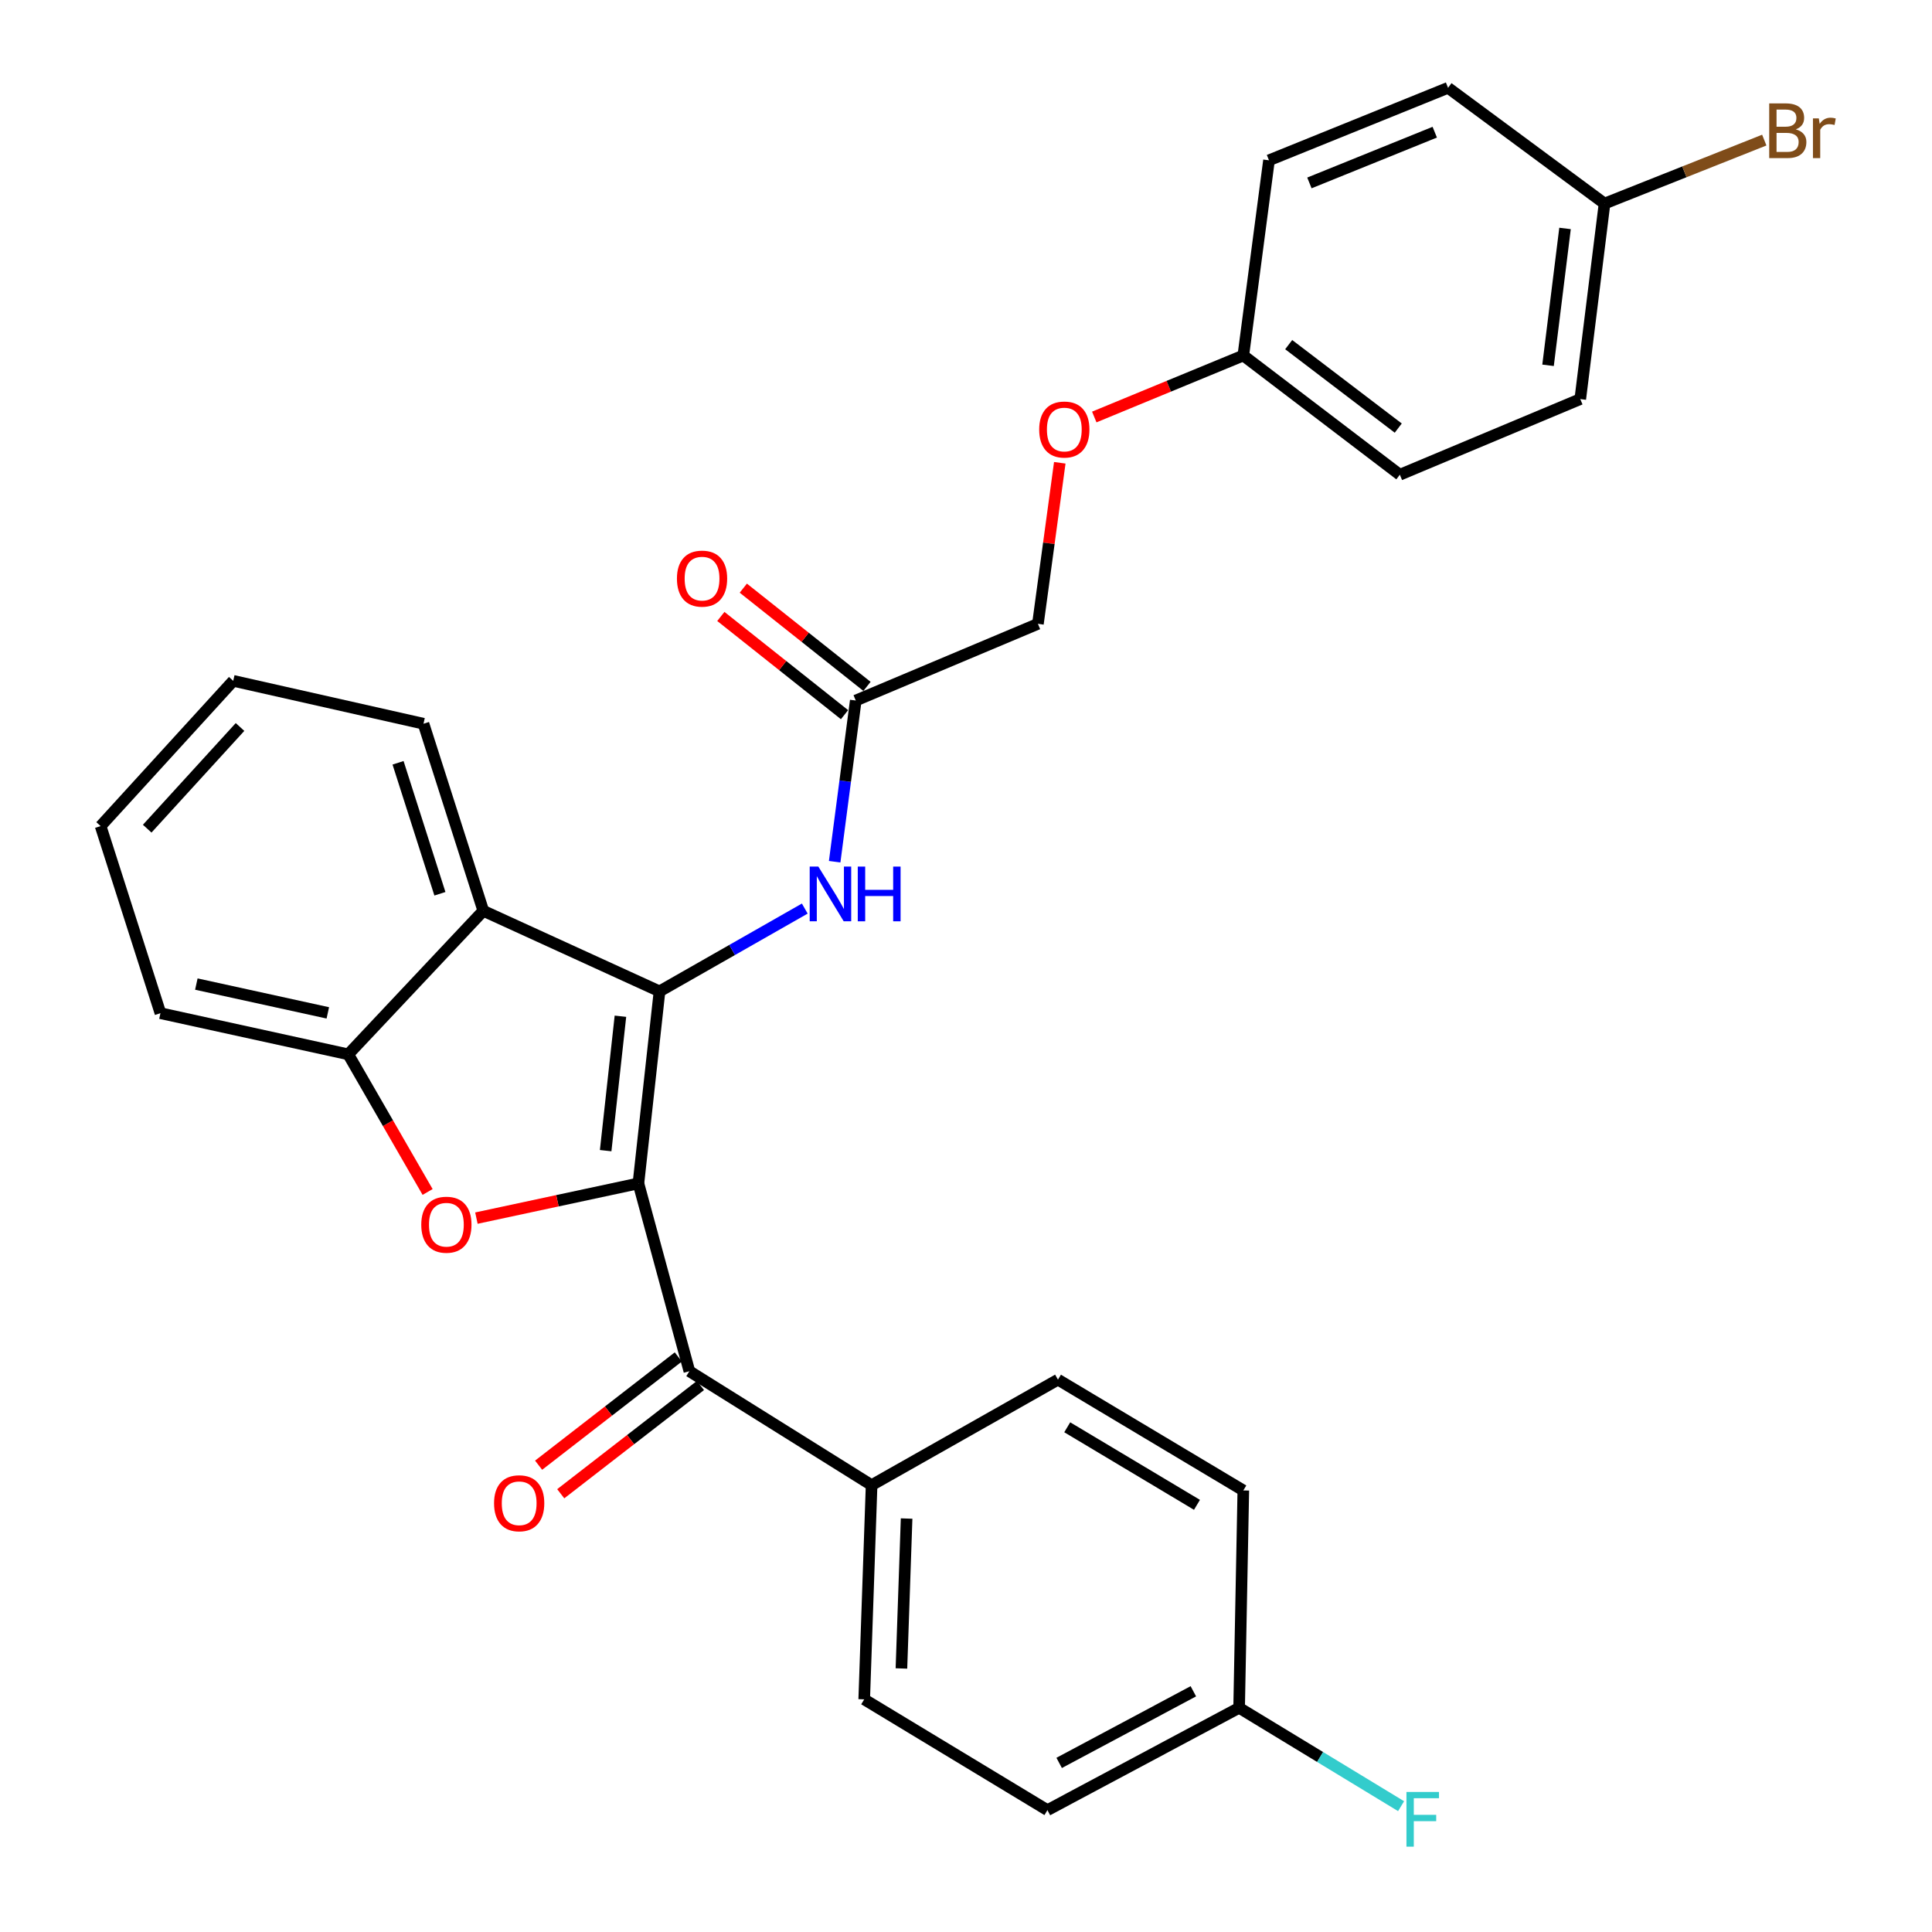 <?xml version='1.0' encoding='iso-8859-1'?>
<svg version='1.1' baseProfile='full'
              xmlns='http://www.w3.org/2000/svg'
                      xmlns:rdkit='http://www.rdkit.org/xml'
                      xmlns:xlink='http://www.w3.org/1999/xlink'
                  xml:space='preserve'
width='1000px' height='1000px' viewBox='0 0 1000 1000'>
<!-- END OF HEADER -->
<rect style='opacity:1.0;fill:#FFFFFF;stroke:none' width='1000' height='1000' x='0' y='0'> </rect>
<path class='bond-0' d='M 330.442,612.526 L 341.363,513.13' style='fill:none;fill-rule:evenodd;stroke:#000000;stroke-width:6px;stroke-linecap:butt;stroke-linejoin:miter;stroke-opacity:1' />
<path class='bond-0' d='M 313.489,595.574 L 321.134,525.997' style='fill:none;fill-rule:evenodd;stroke:#000000;stroke-width:6px;stroke-linecap:butt;stroke-linejoin:miter;stroke-opacity:1' />
<path class='bond-1' d='M 330.442,612.526 L 288.515,621.511' style='fill:none;fill-rule:evenodd;stroke:#000000;stroke-width:6px;stroke-linecap:butt;stroke-linejoin:miter;stroke-opacity:1' />
<path class='bond-1' d='M 288.515,621.511 L 246.588,630.496' style='fill:none;fill-rule:evenodd;stroke:#FF0000;stroke-width:6px;stroke-linecap:butt;stroke-linejoin:miter;stroke-opacity:1' />
<path class='bond-3' d='M 330.442,612.526 L 356.824,709.739' style='fill:none;fill-rule:evenodd;stroke:#000000;stroke-width:6px;stroke-linecap:butt;stroke-linejoin:miter;stroke-opacity:1' />
<path class='bond-2' d='M 341.363,513.13 L 250.155,471.444' style='fill:none;fill-rule:evenodd;stroke:#000000;stroke-width:6px;stroke-linecap:butt;stroke-linejoin:miter;stroke-opacity:1' />
<path class='bond-5' d='M 341.363,513.13 L 378.957,491.704' style='fill:none;fill-rule:evenodd;stroke:#000000;stroke-width:6px;stroke-linecap:butt;stroke-linejoin:miter;stroke-opacity:1' />
<path class='bond-5' d='M 378.957,491.704 L 416.552,470.277' style='fill:none;fill-rule:evenodd;stroke:#0000FF;stroke-width:6px;stroke-linecap:butt;stroke-linejoin:miter;stroke-opacity:1' />
<path class='bond-4' d='M 221.326,616.964 L 200.792,581.344' style='fill:none;fill-rule:evenodd;stroke:#FF0000;stroke-width:6px;stroke-linecap:butt;stroke-linejoin:miter;stroke-opacity:1' />
<path class='bond-4' d='M 200.792,581.344 L 180.258,545.725' style='fill:none;fill-rule:evenodd;stroke:#000000;stroke-width:6px;stroke-linecap:butt;stroke-linejoin:miter;stroke-opacity:1' />
<path class='bond-21' d='M 250.155,471.444 L 219.202,374.604' style='fill:none;fill-rule:evenodd;stroke:#000000;stroke-width:6px;stroke-linecap:butt;stroke-linejoin:miter;stroke-opacity:1' />
<path class='bond-21' d='M 227.697,462.612 L 206.03,394.824' style='fill:none;fill-rule:evenodd;stroke:#000000;stroke-width:6px;stroke-linecap:butt;stroke-linejoin:miter;stroke-opacity:1' />
<path class='bond-29' d='M 250.155,471.444 L 180.258,545.725' style='fill:none;fill-rule:evenodd;stroke:#000000;stroke-width:6px;stroke-linecap:butt;stroke-linejoin:miter;stroke-opacity:1' />
<path class='bond-7' d='M 356.824,709.739 L 451.138,768.715' style='fill:none;fill-rule:evenodd;stroke:#000000;stroke-width:6px;stroke-linecap:butt;stroke-linejoin:miter;stroke-opacity:1' />
<path class='bond-8' d='M 351.096,702.347 L 314.939,730.364' style='fill:none;fill-rule:evenodd;stroke:#000000;stroke-width:6px;stroke-linecap:butt;stroke-linejoin:miter;stroke-opacity:1' />
<path class='bond-8' d='M 314.939,730.364 L 278.781,758.38' style='fill:none;fill-rule:evenodd;stroke:#FF0000;stroke-width:6px;stroke-linecap:butt;stroke-linejoin:miter;stroke-opacity:1' />
<path class='bond-8' d='M 362.551,717.131 L 326.394,745.148' style='fill:none;fill-rule:evenodd;stroke:#000000;stroke-width:6px;stroke-linecap:butt;stroke-linejoin:miter;stroke-opacity:1' />
<path class='bond-8' d='M 326.394,745.148 L 290.237,773.164' style='fill:none;fill-rule:evenodd;stroke:#FF0000;stroke-width:6px;stroke-linecap:butt;stroke-linejoin:miter;stroke-opacity:1' />
<path class='bond-26' d='M 180.258,545.725 L 83.045,524.425' style='fill:none;fill-rule:evenodd;stroke:#000000;stroke-width:6px;stroke-linecap:butt;stroke-linejoin:miter;stroke-opacity:1' />
<path class='bond-26' d='M 169.679,524.261 L 101.63,509.35' style='fill:none;fill-rule:evenodd;stroke:#000000;stroke-width:6px;stroke-linecap:butt;stroke-linejoin:miter;stroke-opacity:1' />
<path class='bond-6' d='M 432.021,446.021 L 437.481,404.307' style='fill:none;fill-rule:evenodd;stroke:#0000FF;stroke-width:6px;stroke-linecap:butt;stroke-linejoin:miter;stroke-opacity:1' />
<path class='bond-6' d='M 437.481,404.307 L 442.94,362.593' style='fill:none;fill-rule:evenodd;stroke:#000000;stroke-width:6px;stroke-linecap:butt;stroke-linejoin:miter;stroke-opacity:1' />
<path class='bond-9' d='M 448.756,355.27 L 416.746,329.848' style='fill:none;fill-rule:evenodd;stroke:#000000;stroke-width:6px;stroke-linecap:butt;stroke-linejoin:miter;stroke-opacity:1' />
<path class='bond-9' d='M 416.746,329.848 L 384.736,304.427' style='fill:none;fill-rule:evenodd;stroke:#FF0000;stroke-width:6px;stroke-linecap:butt;stroke-linejoin:miter;stroke-opacity:1' />
<path class='bond-9' d='M 437.124,369.916 L 405.114,344.494' style='fill:none;fill-rule:evenodd;stroke:#000000;stroke-width:6px;stroke-linecap:butt;stroke-linejoin:miter;stroke-opacity:1' />
<path class='bond-9' d='M 405.114,344.494 L 373.104,319.073' style='fill:none;fill-rule:evenodd;stroke:#FF0000;stroke-width:6px;stroke-linecap:butt;stroke-linejoin:miter;stroke-opacity:1' />
<path class='bond-13' d='M 442.94,362.593 L 537.223,322.901' style='fill:none;fill-rule:evenodd;stroke:#000000;stroke-width:6px;stroke-linecap:butt;stroke-linejoin:miter;stroke-opacity:1' />
<path class='bond-10' d='M 451.138,768.715 L 447.314,879.582' style='fill:none;fill-rule:evenodd;stroke:#000000;stroke-width:6px;stroke-linecap:butt;stroke-linejoin:miter;stroke-opacity:1' />
<path class='bond-10' d='M 469.256,785.99 L 466.58,863.596' style='fill:none;fill-rule:evenodd;stroke:#000000;stroke-width:6px;stroke-linecap:butt;stroke-linejoin:miter;stroke-opacity:1' />
<path class='bond-11' d='M 451.138,768.715 L 547.603,714.103' style='fill:none;fill-rule:evenodd;stroke:#000000;stroke-width:6px;stroke-linecap:butt;stroke-linejoin:miter;stroke-opacity:1' />
<path class='bond-18' d='M 447.314,879.582 L 542.148,936.927' style='fill:none;fill-rule:evenodd;stroke:#000000;stroke-width:6px;stroke-linecap:butt;stroke-linejoin:miter;stroke-opacity:1' />
<path class='bond-17' d='M 547.603,714.103 L 643.539,771.448' style='fill:none;fill-rule:evenodd;stroke:#000000;stroke-width:6px;stroke-linecap:butt;stroke-linejoin:miter;stroke-opacity:1' />
<path class='bond-17' d='M 552.398,738.758 L 619.552,778.9' style='fill:none;fill-rule:evenodd;stroke:#000000;stroke-width:6px;stroke-linecap:butt;stroke-linejoin:miter;stroke-opacity:1' />
<path class='bond-12' d='M 548.539,239.538 L 542.881,281.22' style='fill:none;fill-rule:evenodd;stroke:#FF0000;stroke-width:6px;stroke-linecap:butt;stroke-linejoin:miter;stroke-opacity:1' />
<path class='bond-12' d='M 542.881,281.22 L 537.223,322.901' style='fill:none;fill-rule:evenodd;stroke:#000000;stroke-width:6px;stroke-linecap:butt;stroke-linejoin:miter;stroke-opacity:1' />
<path class='bond-14' d='M 566.392,215.839 L 604.966,199.92' style='fill:none;fill-rule:evenodd;stroke:#FF0000;stroke-width:6px;stroke-linecap:butt;stroke-linejoin:miter;stroke-opacity:1' />
<path class='bond-14' d='M 604.966,199.92 L 643.539,184.001' style='fill:none;fill-rule:evenodd;stroke:#000000;stroke-width:6px;stroke-linecap:butt;stroke-linejoin:miter;stroke-opacity:1' />
<path class='bond-22' d='M 643.539,184.001 L 656.828,82.975' style='fill:none;fill-rule:evenodd;stroke:#000000;stroke-width:6px;stroke-linecap:butt;stroke-linejoin:miter;stroke-opacity:1' />
<path class='bond-23' d='M 643.539,184.001 L 724.553,245.721' style='fill:none;fill-rule:evenodd;stroke:#000000;stroke-width:6px;stroke-linecap:butt;stroke-linejoin:miter;stroke-opacity:1' />
<path class='bond-23' d='M 667.025,178.382 L 723.735,221.585' style='fill:none;fill-rule:evenodd;stroke:#000000;stroke-width:6px;stroke-linecap:butt;stroke-linejoin:miter;stroke-opacity:1' />
<path class='bond-15' d='M 641.367,883.956 L 643.539,771.448' style='fill:none;fill-rule:evenodd;stroke:#000000;stroke-width:6px;stroke-linecap:butt;stroke-linejoin:miter;stroke-opacity:1' />
<path class='bond-19' d='M 641.367,883.956 L 683.283,909.415' style='fill:none;fill-rule:evenodd;stroke:#000000;stroke-width:6px;stroke-linecap:butt;stroke-linejoin:miter;stroke-opacity:1' />
<path class='bond-19' d='M 683.283,909.415 L 725.199,934.873' style='fill:none;fill-rule:evenodd;stroke:#33CCCC;stroke-width:6px;stroke-linecap:butt;stroke-linejoin:miter;stroke-opacity:1' />
<path class='bond-30' d='M 641.367,883.956 L 542.148,936.927' style='fill:none;fill-rule:evenodd;stroke:#000000;stroke-width:6px;stroke-linecap:butt;stroke-linejoin:miter;stroke-opacity:1' />
<path class='bond-30' d='M 617.676,875.403 L 548.223,912.482' style='fill:none;fill-rule:evenodd;stroke:#000000;stroke-width:6px;stroke-linecap:butt;stroke-linejoin:miter;stroke-opacity:1' />
<path class='bond-16' d='M 830.505,105.366 L 817.943,206.569' style='fill:none;fill-rule:evenodd;stroke:#000000;stroke-width:6px;stroke-linecap:butt;stroke-linejoin:miter;stroke-opacity:1' />
<path class='bond-16' d='M 810.06,118.243 L 801.267,189.085' style='fill:none;fill-rule:evenodd;stroke:#000000;stroke-width:6px;stroke-linecap:butt;stroke-linejoin:miter;stroke-opacity:1' />
<path class='bond-20' d='M 830.505,105.366 L 871.846,88.941' style='fill:none;fill-rule:evenodd;stroke:#000000;stroke-width:6px;stroke-linecap:butt;stroke-linejoin:miter;stroke-opacity:1' />
<path class='bond-20' d='M 871.846,88.941 L 913.188,72.516' style='fill:none;fill-rule:evenodd;stroke:#7F4C19;stroke-width:6px;stroke-linecap:butt;stroke-linejoin:miter;stroke-opacity:1' />
<path class='bond-32' d='M 830.505,105.366 L 749.511,45.455' style='fill:none;fill-rule:evenodd;stroke:#000000;stroke-width:6px;stroke-linecap:butt;stroke-linejoin:miter;stroke-opacity:1' />
<path class='bond-27' d='M 219.202,374.604 L 120.721,352.4' style='fill:none;fill-rule:evenodd;stroke:#000000;stroke-width:6px;stroke-linecap:butt;stroke-linejoin:miter;stroke-opacity:1' />
<path class='bond-25' d='M 656.828,82.975 L 749.511,45.455' style='fill:none;fill-rule:evenodd;stroke:#000000;stroke-width:6px;stroke-linecap:butt;stroke-linejoin:miter;stroke-opacity:1' />
<path class='bond-25' d='M 677.749,94.683 L 742.627,68.419' style='fill:none;fill-rule:evenodd;stroke:#000000;stroke-width:6px;stroke-linecap:butt;stroke-linejoin:miter;stroke-opacity:1' />
<path class='bond-24' d='M 724.553,245.721 L 817.943,206.569' style='fill:none;fill-rule:evenodd;stroke:#000000;stroke-width:6px;stroke-linecap:butt;stroke-linejoin:miter;stroke-opacity:1' />
<path class='bond-28' d='M 83.045,524.425 L 52.081,427.585' style='fill:none;fill-rule:evenodd;stroke:#000000;stroke-width:6px;stroke-linecap:butt;stroke-linejoin:miter;stroke-opacity:1' />
<path class='bond-31' d='M 120.721,352.4 L 52.081,427.585' style='fill:none;fill-rule:evenodd;stroke:#000000;stroke-width:6px;stroke-linecap:butt;stroke-linejoin:miter;stroke-opacity:1' />
<path class='bond-31' d='M 124.237,376.288 L 76.19,428.917' style='fill:none;fill-rule:evenodd;stroke:#000000;stroke-width:6px;stroke-linecap:butt;stroke-linejoin:miter;stroke-opacity:1' />
<path  class='atom-2' d='M 218.047 633.906
Q 218.047 627.106, 221.407 623.306
Q 224.767 619.506, 231.047 619.506
Q 237.327 619.506, 240.687 623.306
Q 244.047 627.106, 244.047 633.906
Q 244.047 640.786, 240.647 644.706
Q 237.247 648.586, 231.047 648.586
Q 224.807 648.586, 221.407 644.706
Q 218.047 640.826, 218.047 633.906
M 231.047 645.386
Q 235.367 645.386, 237.687 642.506
Q 240.047 639.586, 240.047 633.906
Q 240.047 628.346, 237.687 625.546
Q 235.367 622.706, 231.047 622.706
Q 226.727 622.706, 224.367 625.506
Q 222.047 628.306, 222.047 633.906
Q 222.047 639.626, 224.367 642.506
Q 226.727 645.386, 231.047 645.386
' fill='#FF0000'/>
<path  class='atom-6' d='M 423.578 448.545
L 432.858 463.545
Q 433.778 465.025, 435.258 467.705
Q 436.738 470.385, 436.818 470.545
L 436.818 448.545
L 440.578 448.545
L 440.578 476.865
L 436.698 476.865
L 426.738 460.465
Q 425.578 458.545, 424.338 456.345
Q 423.138 454.145, 422.778 453.465
L 422.778 476.865
L 419.098 476.865
L 419.098 448.545
L 423.578 448.545
' fill='#0000FF'/>
<path  class='atom-6' d='M 443.978 448.545
L 447.818 448.545
L 447.818 460.585
L 462.298 460.585
L 462.298 448.545
L 466.138 448.545
L 466.138 476.865
L 462.298 476.865
L 462.298 463.785
L 447.818 463.785
L 447.818 476.865
L 443.978 476.865
L 443.978 448.545
' fill='#0000FF'/>
<path  class='atom-9' d='M 255.723 778.084
Q 255.723 771.284, 259.083 767.484
Q 262.443 763.684, 268.723 763.684
Q 275.003 763.684, 278.363 767.484
Q 281.723 771.284, 281.723 778.084
Q 281.723 784.964, 278.323 788.884
Q 274.923 792.764, 268.723 792.764
Q 262.483 792.764, 259.083 788.884
Q 255.723 785.004, 255.723 778.084
M 268.723 789.564
Q 273.043 789.564, 275.363 786.684
Q 277.723 783.764, 277.723 778.084
Q 277.723 772.524, 275.363 769.724
Q 273.043 766.884, 268.723 766.884
Q 264.403 766.884, 262.043 769.684
Q 259.723 772.484, 259.723 778.084
Q 259.723 783.804, 262.043 786.684
Q 264.403 789.564, 268.723 789.564
' fill='#FF0000'/>
<path  class='atom-10' d='M 350.38 299.488
Q 350.38 292.688, 353.74 288.888
Q 357.1 285.088, 363.38 285.088
Q 369.66 285.088, 373.02 288.888
Q 376.38 292.688, 376.38 299.488
Q 376.38 306.368, 372.98 310.288
Q 369.58 314.168, 363.38 314.168
Q 357.14 314.168, 353.74 310.288
Q 350.38 306.408, 350.38 299.488
M 363.38 310.968
Q 367.7 310.968, 370.02 308.088
Q 372.38 305.168, 372.38 299.488
Q 372.38 293.928, 370.02 291.128
Q 367.7 288.288, 363.38 288.288
Q 359.06 288.288, 356.7 291.088
Q 354.38 293.888, 354.38 299.488
Q 354.38 305.208, 356.7 308.088
Q 359.06 310.968, 363.38 310.968
' fill='#FF0000'/>
<path  class='atom-13' d='M 537.887 222.318
Q 537.887 215.518, 541.247 211.718
Q 544.607 207.918, 550.887 207.918
Q 557.167 207.918, 560.527 211.718
Q 563.887 215.518, 563.887 222.318
Q 563.887 229.198, 560.487 233.118
Q 557.087 236.998, 550.887 236.998
Q 544.647 236.998, 541.247 233.118
Q 537.887 229.238, 537.887 222.318
M 550.887 233.798
Q 555.207 233.798, 557.527 230.918
Q 559.887 227.998, 559.887 222.318
Q 559.887 216.758, 557.527 213.958
Q 555.207 211.118, 550.887 211.118
Q 546.567 211.118, 544.207 213.918
Q 541.887 216.718, 541.887 222.318
Q 541.887 228.038, 544.207 230.918
Q 546.567 233.798, 550.887 233.798
' fill='#FF0000'/>
<path  class='atom-20' d='M 727.978 927.515
L 744.818 927.515
L 744.818 930.755
L 731.778 930.755
L 731.778 939.355
L 743.378 939.355
L 743.378 942.635
L 731.778 942.635
L 731.778 955.835
L 727.978 955.835
L 727.978 927.515
' fill='#33CCCC'/>
<path  class='atom-21' d='M 929.5 66.96
Q 932.22 67.72, 933.58 69.4
Q 934.98 71.04, 934.98 73.48
Q 934.98 77.4, 932.46 79.64
Q 929.98 81.84, 925.26 81.84
L 915.74 81.84
L 915.74 53.52
L 924.1 53.52
Q 928.94 53.52, 931.38 55.48
Q 933.82 57.44, 933.82 61.04
Q 933.82 65.32, 929.5 66.96
M 919.54 56.72
L 919.54 65.6
L 924.1 65.6
Q 926.9 65.6, 928.34 64.48
Q 929.82 63.32, 929.82 61.04
Q 929.82 56.72, 924.1 56.72
L 919.54 56.72
M 925.26 78.64
Q 928.02 78.64, 929.5 77.32
Q 930.98 76, 930.98 73.48
Q 930.98 71.16, 929.34 70
Q 927.74 68.8, 924.66 68.8
L 919.54 68.8
L 919.54 78.64
L 925.26 78.64
' fill='#7F4C19'/>
<path  class='atom-21' d='M 941.42 61.28
L 941.86 64.12
Q 944.02 60.92, 947.54 60.92
Q 948.66 60.92, 950.18 61.32
L 949.58 64.68
Q 947.86 64.28, 946.9 64.28
Q 945.22 64.28, 944.1 64.96
Q 943.02 65.6, 942.14 67.16
L 942.14 81.84
L 938.38 81.84
L 938.38 61.28
L 941.42 61.28
' fill='#7F4C19'/>
</svg>
